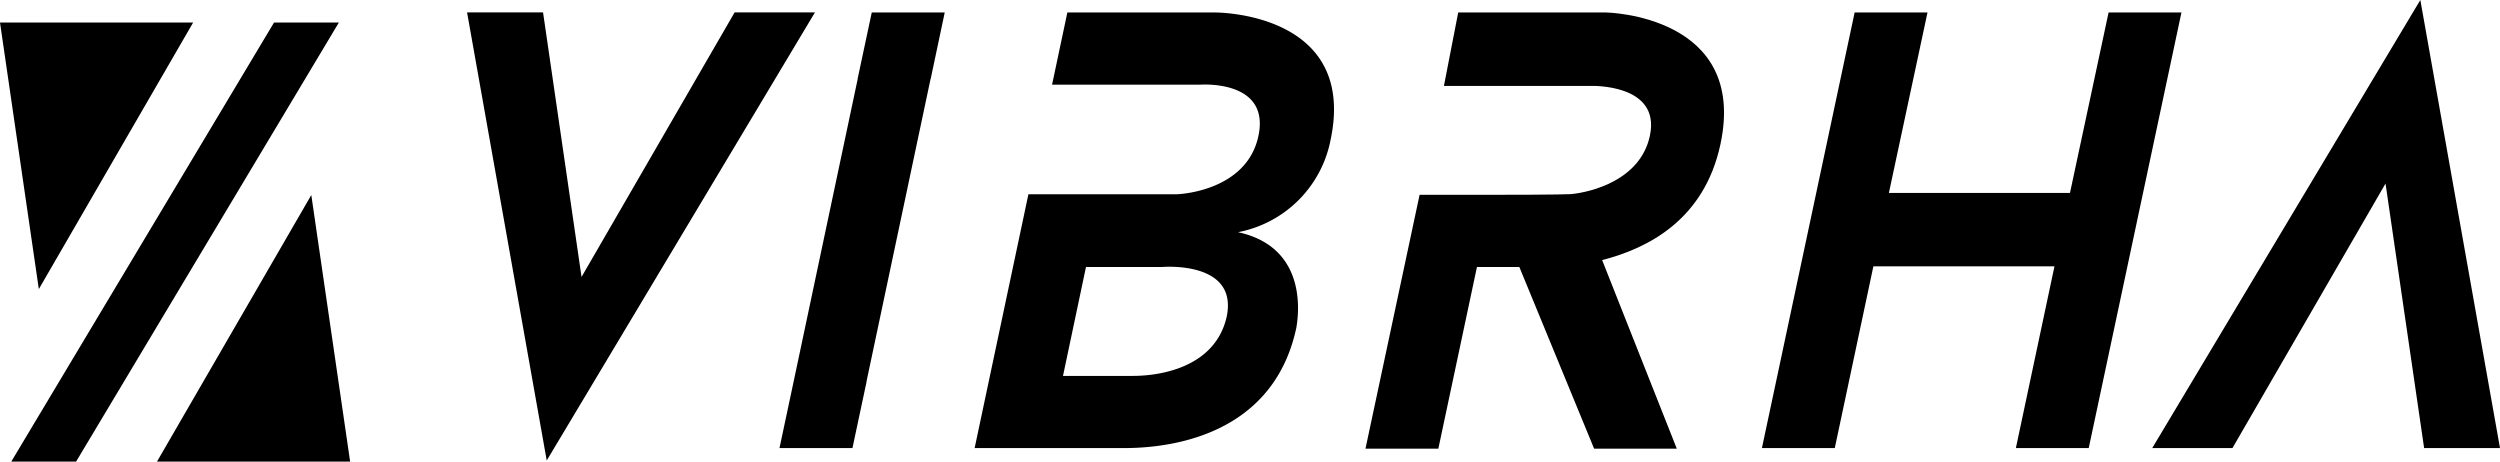 <svg id="Layer_1" data-name="Layer 1" xmlns="http://www.w3.org/2000/svg" viewBox="0 0 224.06 41.37"><title>logo-orizzontale</title><polygon points="14.07 41.37 31.38 41.37 27.9 17.48 14.07 41.37"/><polygon points="0 2.02 17.31 2.02 3.48 25.91 0 2.02"/><polygon points="24.56 2.02 30.37 2.02 6.82 41.37 1.01 41.37 24.56 2.02"/><polygon points="180.67 40.16 184.13 23.87 167.9 23.87 164.44 40.16 157.91 40.16 166.22 1.12 172.75 1.12 169.29 17.29 185.52 17.29 188.98 1.12 195.51 1.12 187.2 40.16 180.67 40.16"/><polygon points="77.67 34.19 77.66 34.19 83.4 7.08 83.41 7.08 84.67 1.12 78.13 1.12 76.86 7.08 76.87 7.08 71.13 34.19 71.13 34.19 69.86 40.16 76.4 40.16 77.67 34.19"/><polygon points="216.92 0 192.89 40.16 200.08 40.16 213.8 16.45 217.26 40.16 224.06 40.16 216.92 0"/><polygon points="49 41.27 73.04 1.11 65.84 1.11 52.12 24.82 48.67 1.11 41.86 1.11 49 41.27"/><path d="M149.8,5.42H136.52L135.24,12H148.4s6.3-.23,5.3,4.46c-.84,4-5.3,5.07-7.08,5.24,0,0-1,.06-7.25.06h-6.31l-4.85,22.75h6.53l3.46-16.28H142l6.7,16.28h7.41l-6.69-16.9c4.13-1.06,9.15-3.62,10.6-10.37C162.51,5.64,149.8,5.42,149.8,5.42" transform="translate(-5.83 -4.3)"/><path d="M114.77,5.42H101.49l-1.37,6.47h13.25s6.31-.5,5.25,4.57-7.31,5.25-7.31,5.25H98L93.18,44.46h13.28c2.62,0,13.33-.28,15.56-10.82,0-.17,1.51-7.08-5.24-8.53a10.45,10.45,0,0,0,8.31-8.31c2.39-11.44-10.32-11.38-10.32-11.38m1,27.27c-1,4.41-5.69,5.3-8.43,5.3h-6.24l2.06-9.76h6.81s6.86-.61,5.8,4.46" transform="translate(-5.83 -4.3)"/></svg>